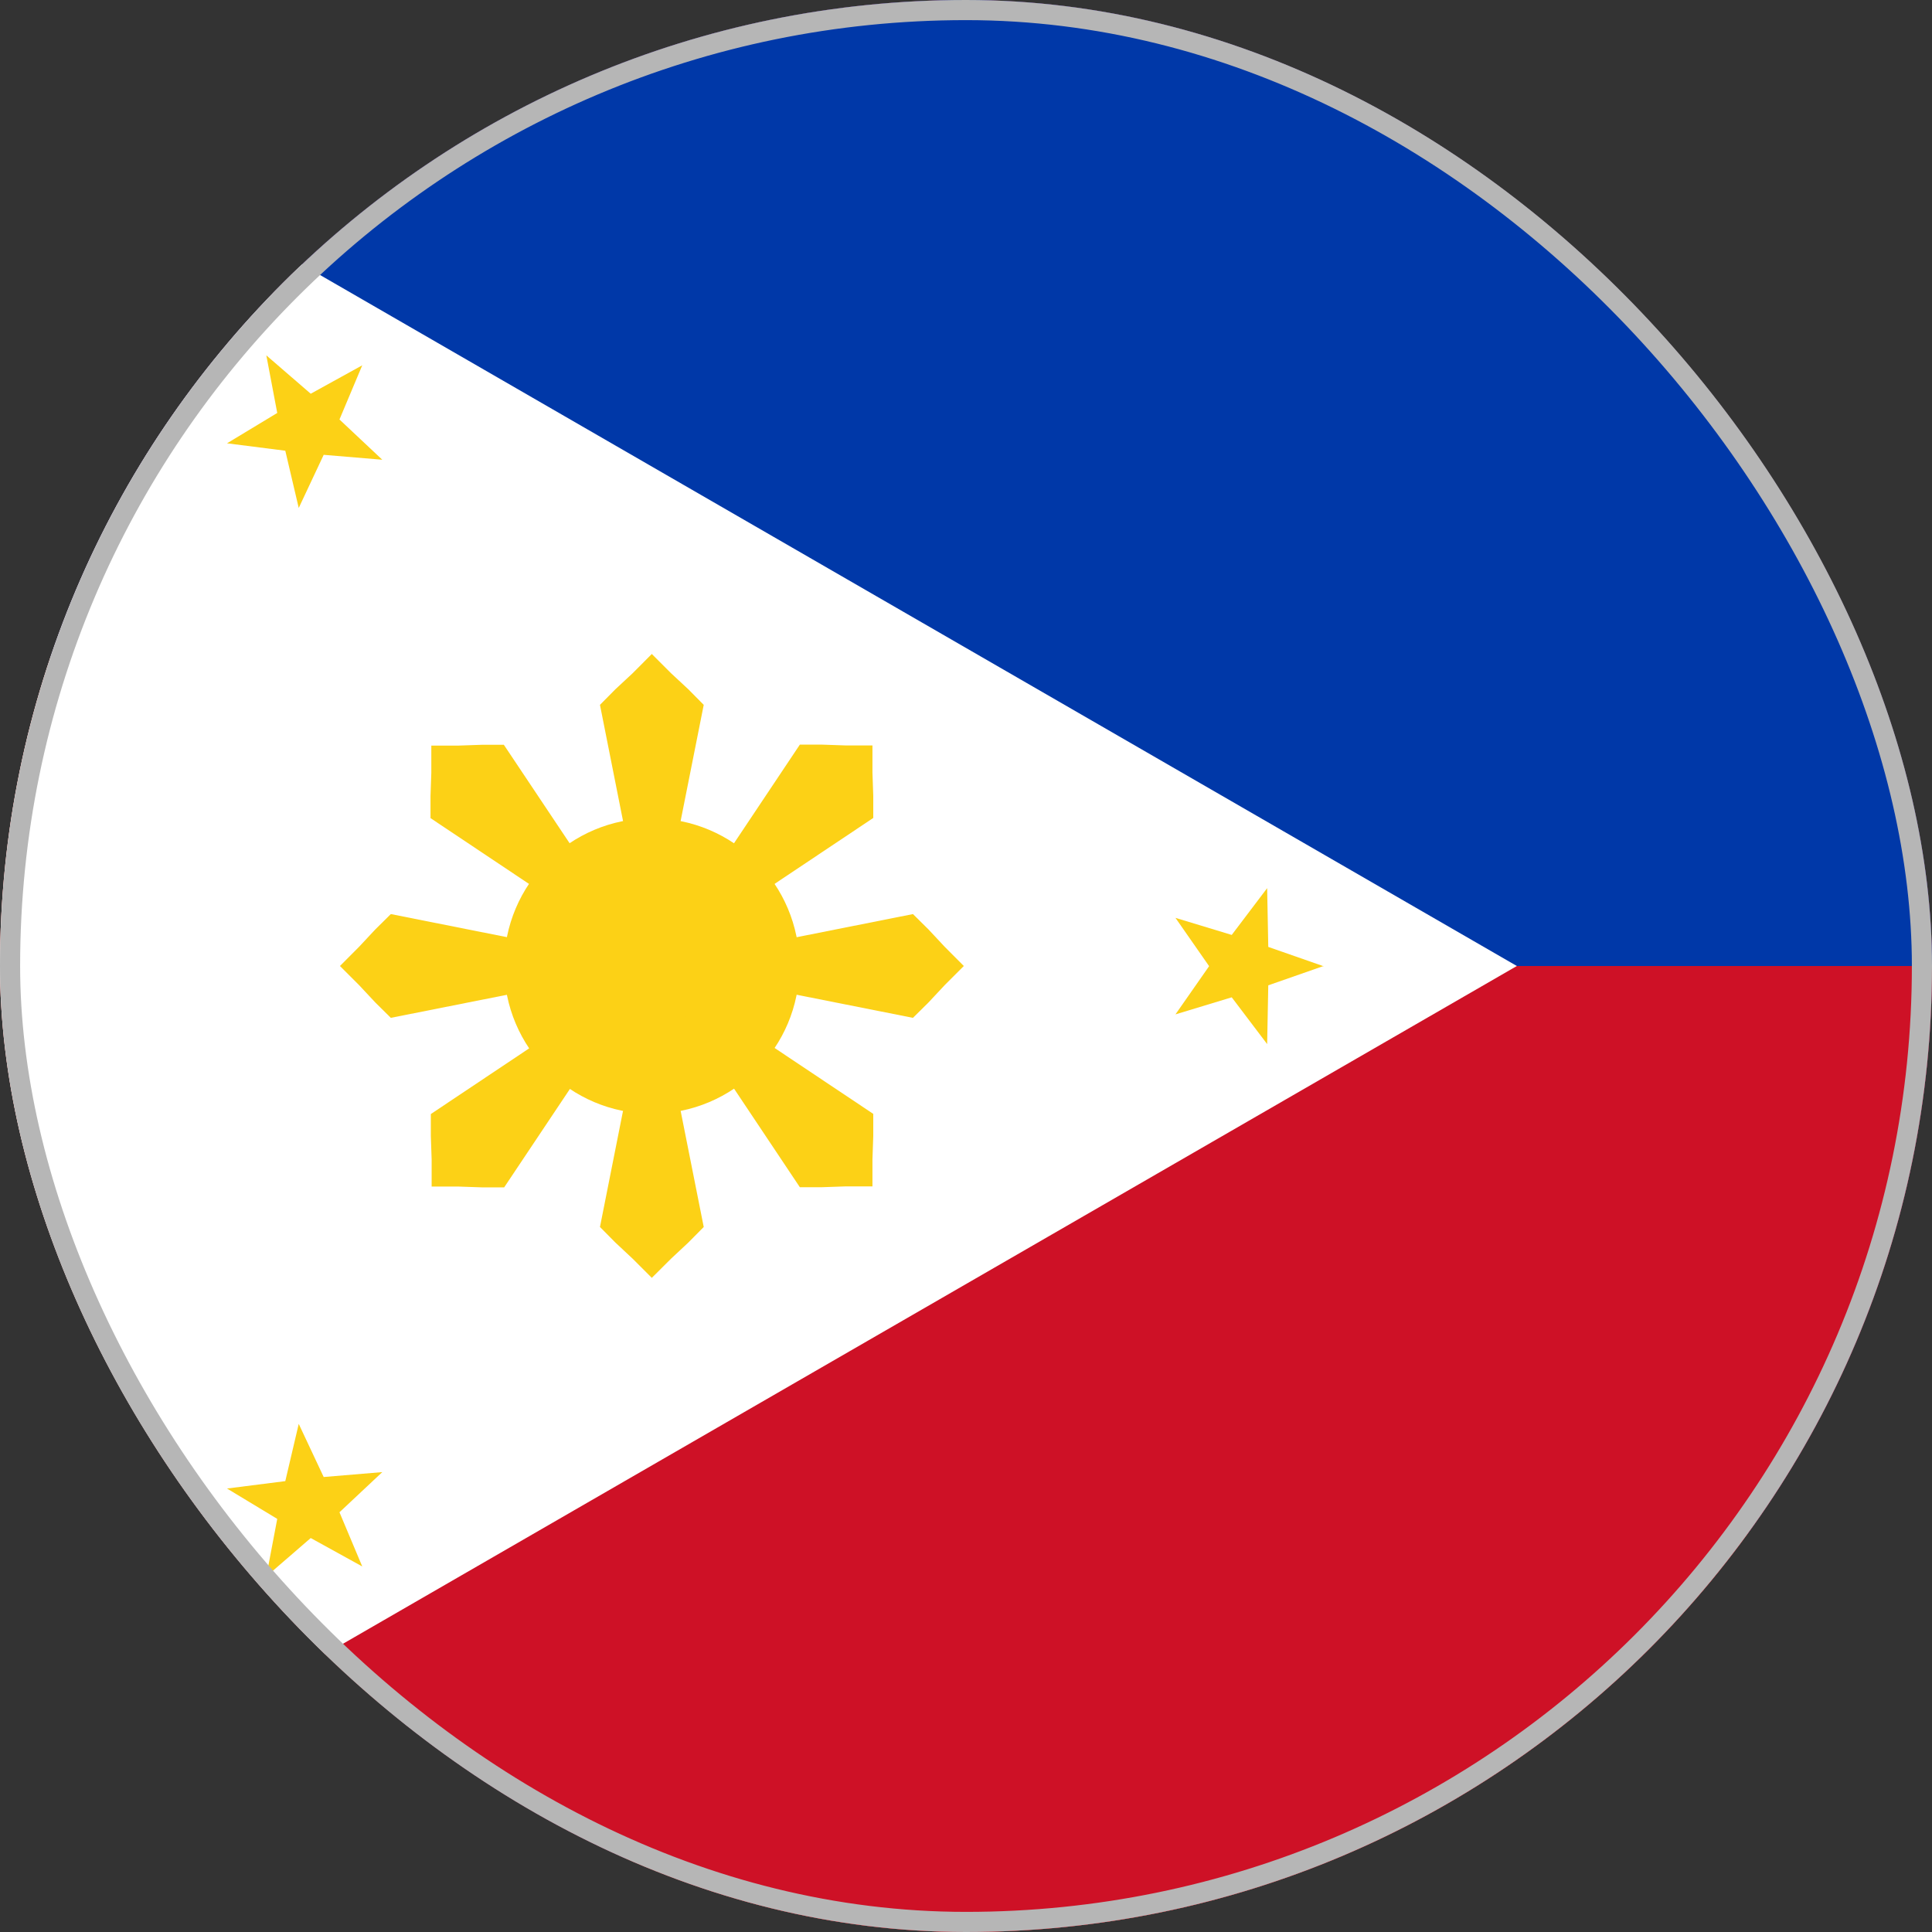 <svg width="24" height="24" viewBox="0 0 24 24" fill="none" xmlns="http://www.w3.org/2000/svg">
<rect x="0" y="0" width="24" height="24" fill="#333333" stroke="none"/>
<g clip-path="url(#clip0_2_25258)">
<rect width="24" height="24" rx="12" fill="#FF4E4E"></rect>
<path d="M-1.941 0L46.059 0V12L5.525 23.733L-1.941 0Z" fill="#0038A8"></path>
<path d="M5.525 12L46.059 12V24L-1.941 24L5.525 12Z" fill="#CE1126"></path>
<path d="M18.843 12L-1.941 24L-1.941 0L18.843 12Z" fill="white"></path>
<path d="M8.096 13.835C9.11 13.835 9.931 13.013 9.931 12C9.931 10.986 9.11 10.165 8.096 10.165C7.083 10.165 6.262 10.986 6.262 12C6.262 13.013 7.083 13.835 8.096 13.835Z" fill="#FCD116"></path>
<path d="M8.097 11.999L7.453 8.756L7.645 8.562L7.859 8.363L8.097 8.124L8.336 8.363L8.55 8.562L8.742 8.756L8.097 11.999Z" fill="#FCD116"></path>
<path d="M8.097 11.999L8.742 15.242L8.55 15.436L8.336 15.636L8.097 15.874L7.859 15.636L7.645 15.436L7.453 15.242L8.097 11.999Z" fill="#FCD116"></path>
<path d="M8.098 12L11.341 11.355L11.535 11.547L11.735 11.761L11.973 12L11.735 12.238L11.535 12.452L11.341 12.644L8.098 12Z" fill="#FCD116"></path>
<path d="M8.098 12L4.855 12.644L4.661 12.452L4.461 12.238L4.223 12L4.461 11.761L4.661 11.547L4.855 11.355L8.098 12Z" fill="#FCD116"></path>
<path d="M8.1 12L9.936 9.25H10.21L10.501 9.26H10.838V9.597L10.848 9.888V10.161L8.098 11.998L8.1 12Z" fill="#FCD116"></path>
<path d="M8.1 12L6.263 14.75H5.99L5.698 14.74H5.362V14.403L5.352 14.112V13.839L8.102 12.002L8.1 12Z" fill="#FCD116"></path>
<path d="M8.098 12L10.848 13.837V14.11L10.838 14.402V14.738H10.501L10.21 14.748H9.936L8.1 11.998L8.098 12Z" fill="#FCD116"></path>
<path d="M8.098 12L5.348 10.163V9.89L5.358 9.599V9.262H5.694L5.986 9.252H6.259L8.096 12.002L8.098 12Z" fill="#FCD116"></path>
<path d="M16.445 11.999L15.755 12.24L15.741 12.97L15.301 12.389L14.602 12.601L15.02 12.002L14.602 11.402L15.301 11.614L15.741 11.033L15.755 11.763L16.445 12.004V11.999Z" fill="#FCD116"></path>
<path d="M3.308 19.585L3.444 18.868L2.82 18.491L3.544 18.399L3.711 17.688L4.021 18.348L4.749 18.287L4.217 18.786L4.5 19.459L3.86 19.106L3.308 19.583V19.585Z" fill="#FCD116"></path>
<path d="M3.308 4.414L3.86 4.891L4.5 4.538L4.217 5.211L4.749 5.711L4.021 5.65L3.711 6.31L3.544 5.599L2.82 5.507L3.444 5.13L3.308 4.412V4.414Z" fill="#FCD116"></path>
</g>
<rect x="0.125" y="0.125" width="23.75" height="23.75" rx="11.875" stroke="#B6B6B6" stroke-width="0.25"></rect>
<defs>
<clipPath id="clip0_2_25258">
<rect width="24" height="24" rx="12" fill="white"></rect>
</clipPath>
</defs>
</svg>
